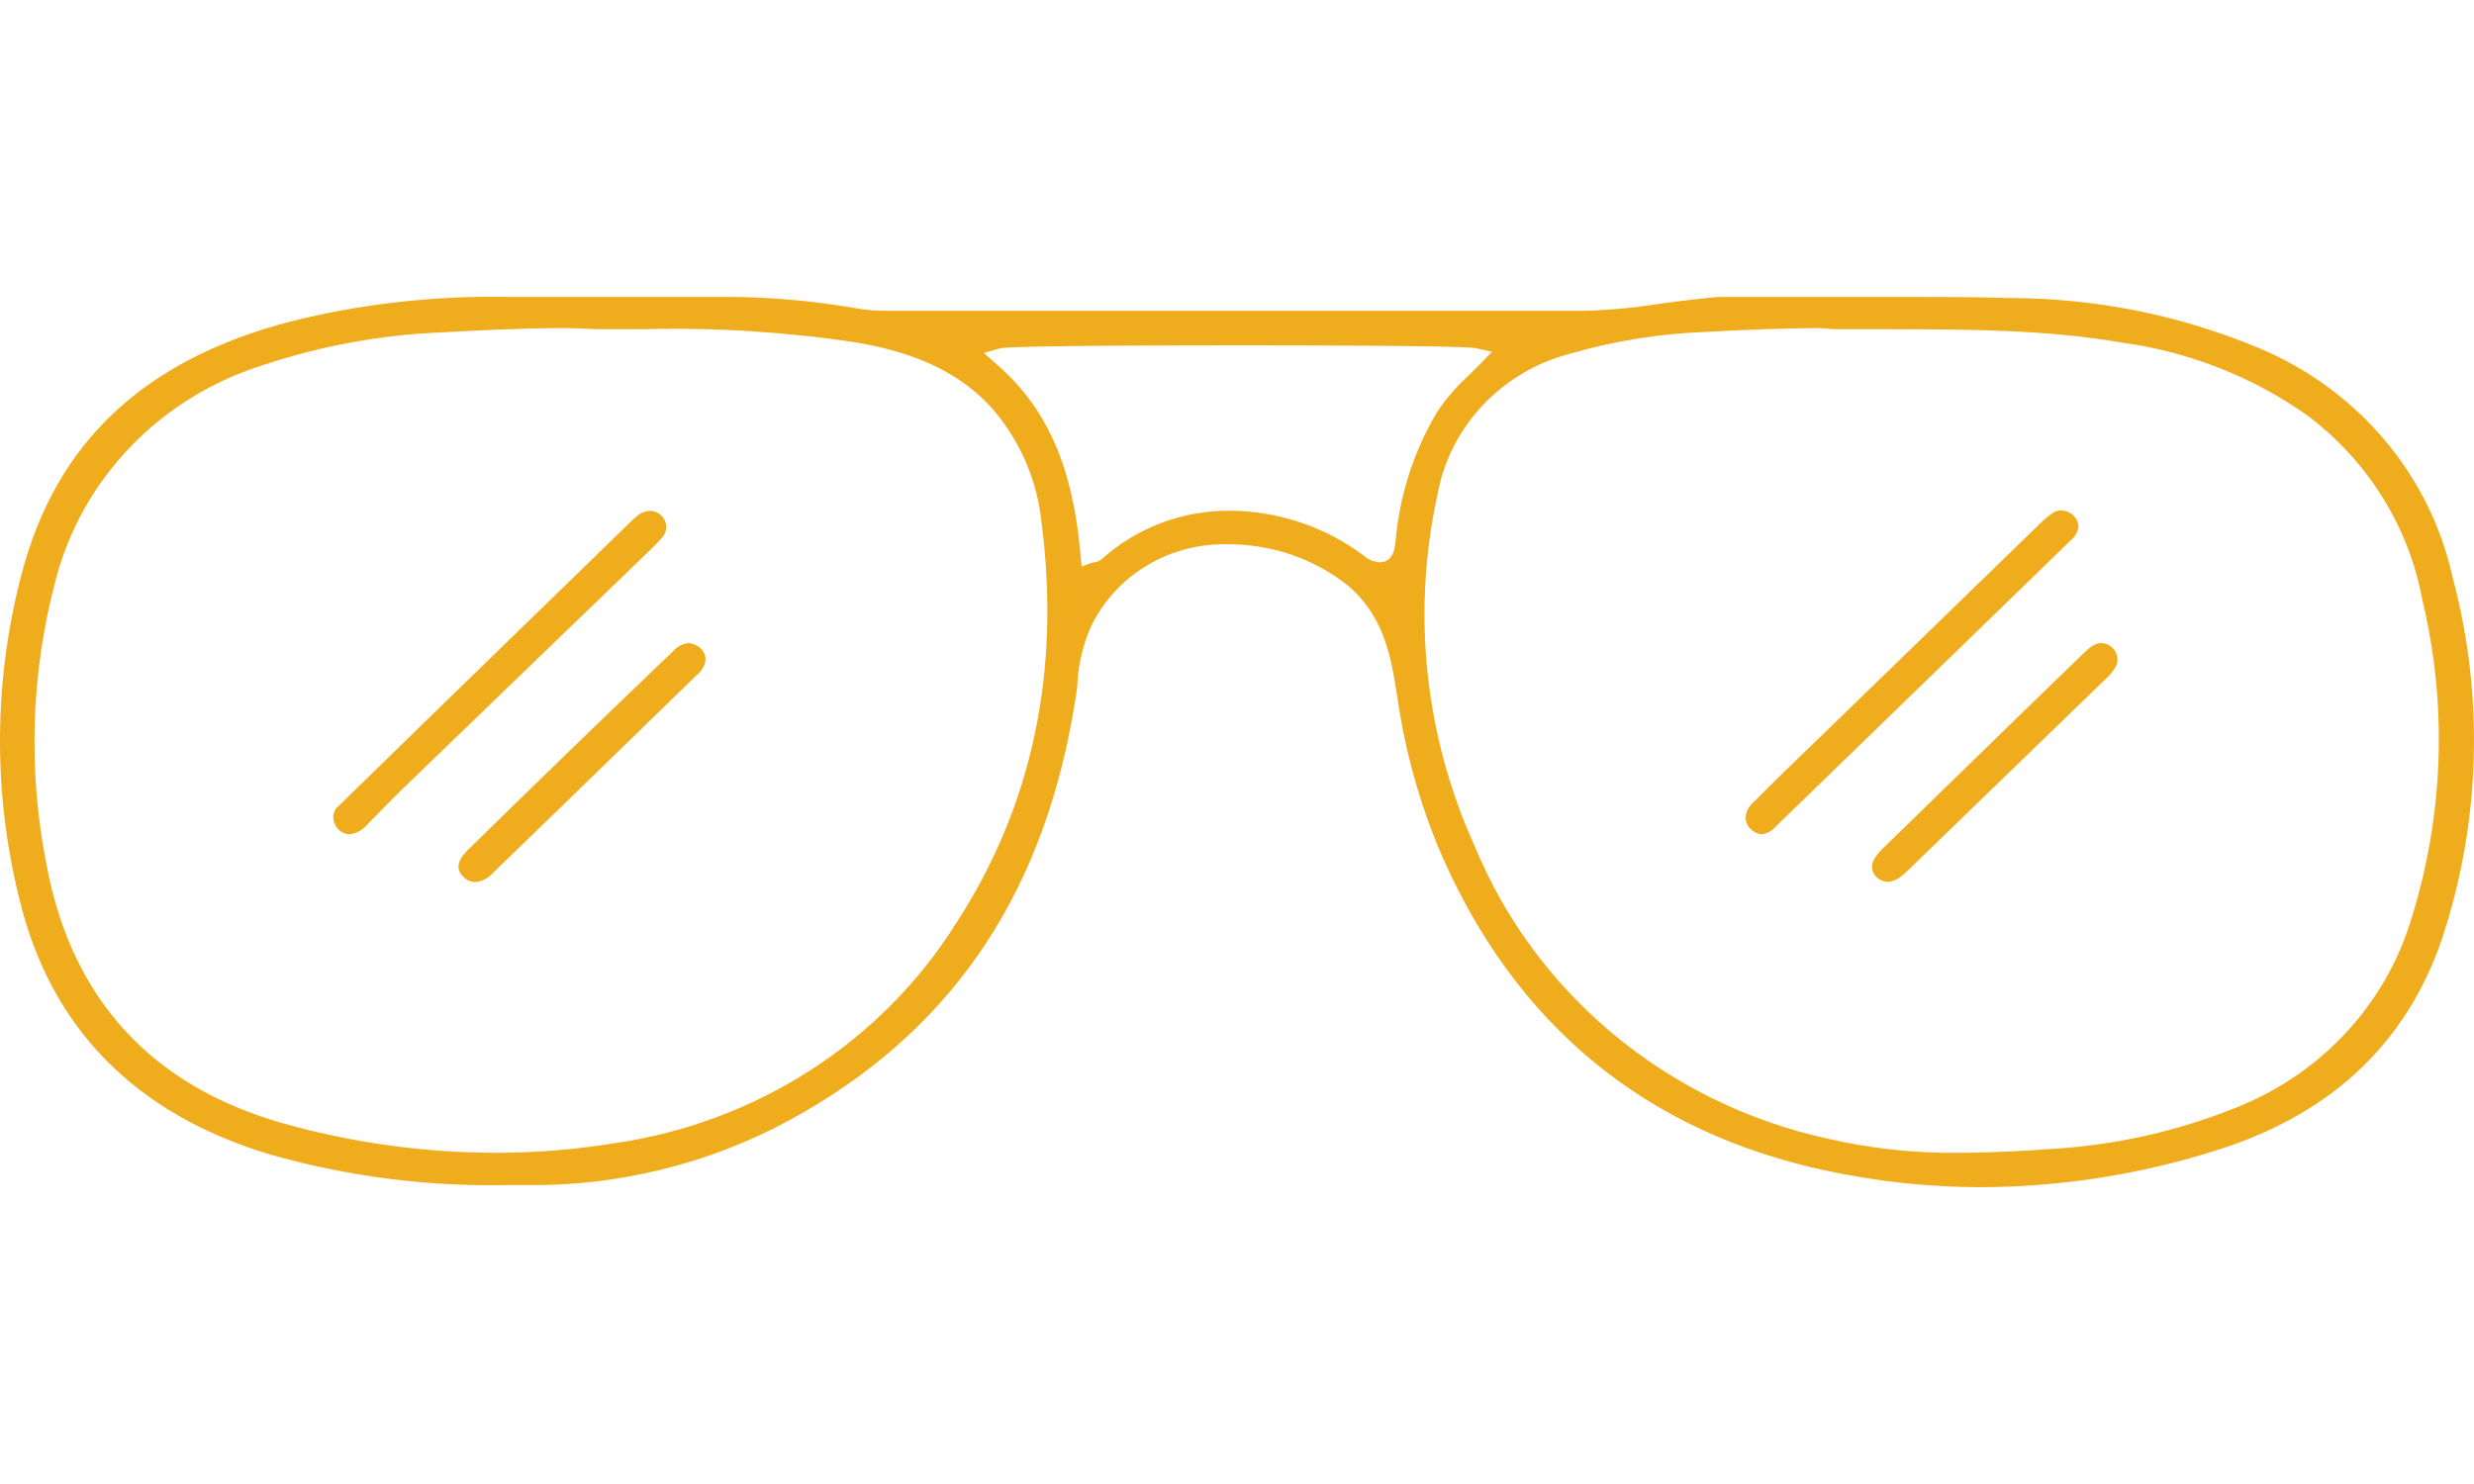 <?xml version="1.0" encoding="UTF-8"?>
<svg xmlns="http://www.w3.org/2000/svg" width="100" height="60" viewBox="0 0 100 60" fill="none">
  <path d="M80.038 48C77.973 47.995 75.914 47.776 73.896 47.347C66.525 45.8 61.223 41.438 58.193 34.393C57.359 32.398 56.783 30.31 56.479 28.177C56.231 26.59 55.968 24.952 54.504 23.692C53.14 22.599 51.426 22.003 49.659 22.007C48.498 21.972 47.352 22.269 46.363 22.861C45.374 23.453 44.585 24.314 44.095 25.337C43.781 26.047 43.597 26.805 43.551 27.576C43.551 27.818 43.497 28.06 43.463 28.301C42.261 35.908 38.693 41.36 32.551 44.931C29.335 46.818 25.663 47.848 21.907 47.915H20.476C17.24 47.977 14.013 47.559 10.907 46.675C5.437 45.029 2.017 41.536 0.767 36.286C-0.289 31.99 -0.254 27.509 0.868 23.228C2.259 17.881 5.814 14.557 11.72 13.003C14.553 12.294 17.471 11.958 20.395 12.004H29.601C31.3 12.023 32.995 12.18 34.667 12.474C35.041 12.534 35.418 12.565 35.796 12.566H50.774C55.182 12.566 59.593 12.566 64.005 12.566C65.014 12.541 66.02 12.449 67.016 12.291C67.499 12.226 67.976 12.161 68.454 12.109C68.931 12.056 69.293 12.004 69.703 12.004H72.875H76.477C78.291 12.004 79.776 12.004 81.18 12.05C84.675 12.046 88.133 12.739 91.34 14.087C93.304 14.915 95.036 16.186 96.391 17.795C97.747 19.404 98.688 21.305 99.135 23.339C100.42 28.155 100.271 33.227 98.705 37.965C97.281 42.143 94.277 44.996 89.761 46.453C86.626 47.47 83.343 47.993 80.038 48ZM22.807 13.264C21.161 13.264 19.36 13.356 17.808 13.441C15.38 13.543 12.979 13.983 10.679 14.746C8.611 15.385 6.747 16.53 5.266 18.072C3.786 19.613 2.738 21.499 2.225 23.548C1.246 27.285 1.129 31.187 1.883 34.974C2.897 40.393 6.116 43.906 11.451 45.421C14.247 46.206 17.142 46.606 20.052 46.609C21.665 46.608 23.274 46.477 24.864 46.218C27.693 45.806 30.394 44.796 32.777 43.258C35.16 41.72 37.165 39.693 38.652 37.318C41.73 32.584 42.886 27.126 42.093 21.08C41.923 19.471 41.282 17.944 40.245 16.679C38.645 14.779 36.415 14.165 34.647 13.852C31.79 13.418 28.897 13.236 26.006 13.31H24.272C23.815 13.31 23.325 13.264 22.807 13.264ZM73.52 13.264C72.398 13.264 70.678 13.323 68.937 13.421C67.086 13.489 65.25 13.783 63.474 14.296C62.108 14.651 60.876 15.379 59.923 16.394C58.971 17.409 58.337 18.668 58.099 20.022C57.059 24.786 57.586 29.746 59.604 34.204C60.814 37.145 62.741 39.758 65.218 41.818C67.696 43.877 70.651 45.322 73.829 46.028C75.589 46.437 77.395 46.632 79.205 46.609C80.549 46.609 81.893 46.524 82.927 46.453C85.468 46.305 87.966 45.749 90.319 44.807C92.013 44.148 93.533 43.127 94.764 41.819C95.996 40.511 96.909 38.951 97.435 37.253C98.782 33.017 98.942 28.51 97.899 24.194C97.344 21.254 95.691 18.617 93.255 16.79C91.045 15.231 88.475 14.222 85.77 13.852C82.612 13.31 79.48 13.31 75.509 13.31H74.165L73.52 13.264ZM50.257 13.963C48.718 13.963 40.991 13.963 40.44 14.08L39.768 14.27L40.312 14.753C42.328 16.516 43.363 18.879 43.672 22.399L43.719 22.901L44.203 22.732H44.276C44.37 22.709 44.457 22.666 44.532 22.608C45.937 21.338 47.787 20.638 49.706 20.649C51.659 20.659 53.555 21.292 55.102 22.451C55.285 22.617 55.523 22.717 55.774 22.732C56.325 22.732 56.385 22.137 56.412 21.85C56.573 20.027 57.141 18.26 58.078 16.672C58.458 16.104 58.909 15.584 59.422 15.125L59.819 14.727L60.309 14.224L59.637 14.074C58.905 13.963 51.695 13.963 50.257 13.963Z" fill="#EFAD1E"></path>
  <path d="M71.229 33.733C71.055 33.721 70.891 33.649 70.767 33.529C70.644 33.409 70.569 33.25 70.557 33.081C70.56 32.966 70.587 32.854 70.635 32.749C70.684 32.645 70.753 32.551 70.839 32.473C71.451 31.853 72.075 31.246 72.7 30.639L73.91 29.47L82.39 21.236C82.567 21.052 82.763 20.886 82.975 20.74C83.073 20.673 83.19 20.636 83.311 20.636C83.43 20.64 83.548 20.671 83.653 20.727C83.76 20.785 83.85 20.87 83.913 20.971C83.977 21.073 84.012 21.189 84.016 21.308C83.977 21.526 83.857 21.724 83.68 21.863L79.776 25.657C77.115 28.238 74.456 30.817 71.8 33.394C71.659 33.571 71.456 33.692 71.229 33.733Z" fill="#EFAD1E"></path>
  <path d="M76.315 35.653C76.202 35.651 76.09 35.622 75.991 35.567C75.893 35.512 75.81 35.434 75.751 35.339C75.697 35.249 75.668 35.147 75.668 35.042C75.668 34.938 75.697 34.835 75.751 34.745C75.877 34.541 76.033 34.356 76.215 34.197L81.691 28.862L84.11 26.518C84.392 26.244 84.6 26.035 84.883 26.002H84.95C85.057 26.009 85.161 26.04 85.254 26.093C85.346 26.146 85.424 26.221 85.481 26.309C85.54 26.397 85.576 26.498 85.587 26.602C85.597 26.707 85.582 26.812 85.541 26.91C85.445 27.096 85.315 27.264 85.158 27.406L77.236 35.078C76.86 35.444 76.638 35.64 76.315 35.653Z" fill="#EFAD1E"></path>
  <path d="M14.112 33.733C13.984 33.723 13.862 33.678 13.759 33.603C13.657 33.528 13.579 33.425 13.534 33.309C13.468 33.179 13.451 33.032 13.487 32.892C13.523 32.752 13.609 32.629 13.729 32.545L17.472 28.895L25.374 21.21C25.498 21.084 25.628 20.964 25.764 20.851C25.902 20.732 26.077 20.663 26.261 20.655C26.394 20.655 26.524 20.694 26.634 20.766C26.744 20.838 26.83 20.941 26.88 21.06C26.931 21.18 26.943 21.311 26.917 21.438C26.89 21.564 26.826 21.68 26.732 21.771C26.604 21.922 26.463 22.059 26.322 22.196L16.357 31.813C16.047 32.114 15.745 32.42 15.443 32.727L14.771 33.413C14.6 33.596 14.365 33.71 14.112 33.733Z" fill="#EFAD1E"></path>
  <path d="M19.186 35.666C19.017 35.655 18.858 35.583 18.742 35.463C18.614 35.333 18.265 34.993 18.91 34.366C21.535 31.79 24.192 29.215 26.879 26.642L27.202 26.335C27.277 26.243 27.371 26.166 27.477 26.109C27.583 26.052 27.7 26.016 27.82 26.002C27.919 26.006 28.015 26.03 28.102 26.074C28.226 26.124 28.332 26.208 28.406 26.316C28.48 26.424 28.52 26.552 28.519 26.681C28.487 26.916 28.364 27.131 28.176 27.282L25.898 29.496C23.883 31.454 21.914 33.374 19.911 35.307C19.821 35.41 19.71 35.495 19.585 35.557C19.461 35.619 19.325 35.656 19.186 35.666Z" fill="#EFAD1E"></path>
</svg>
